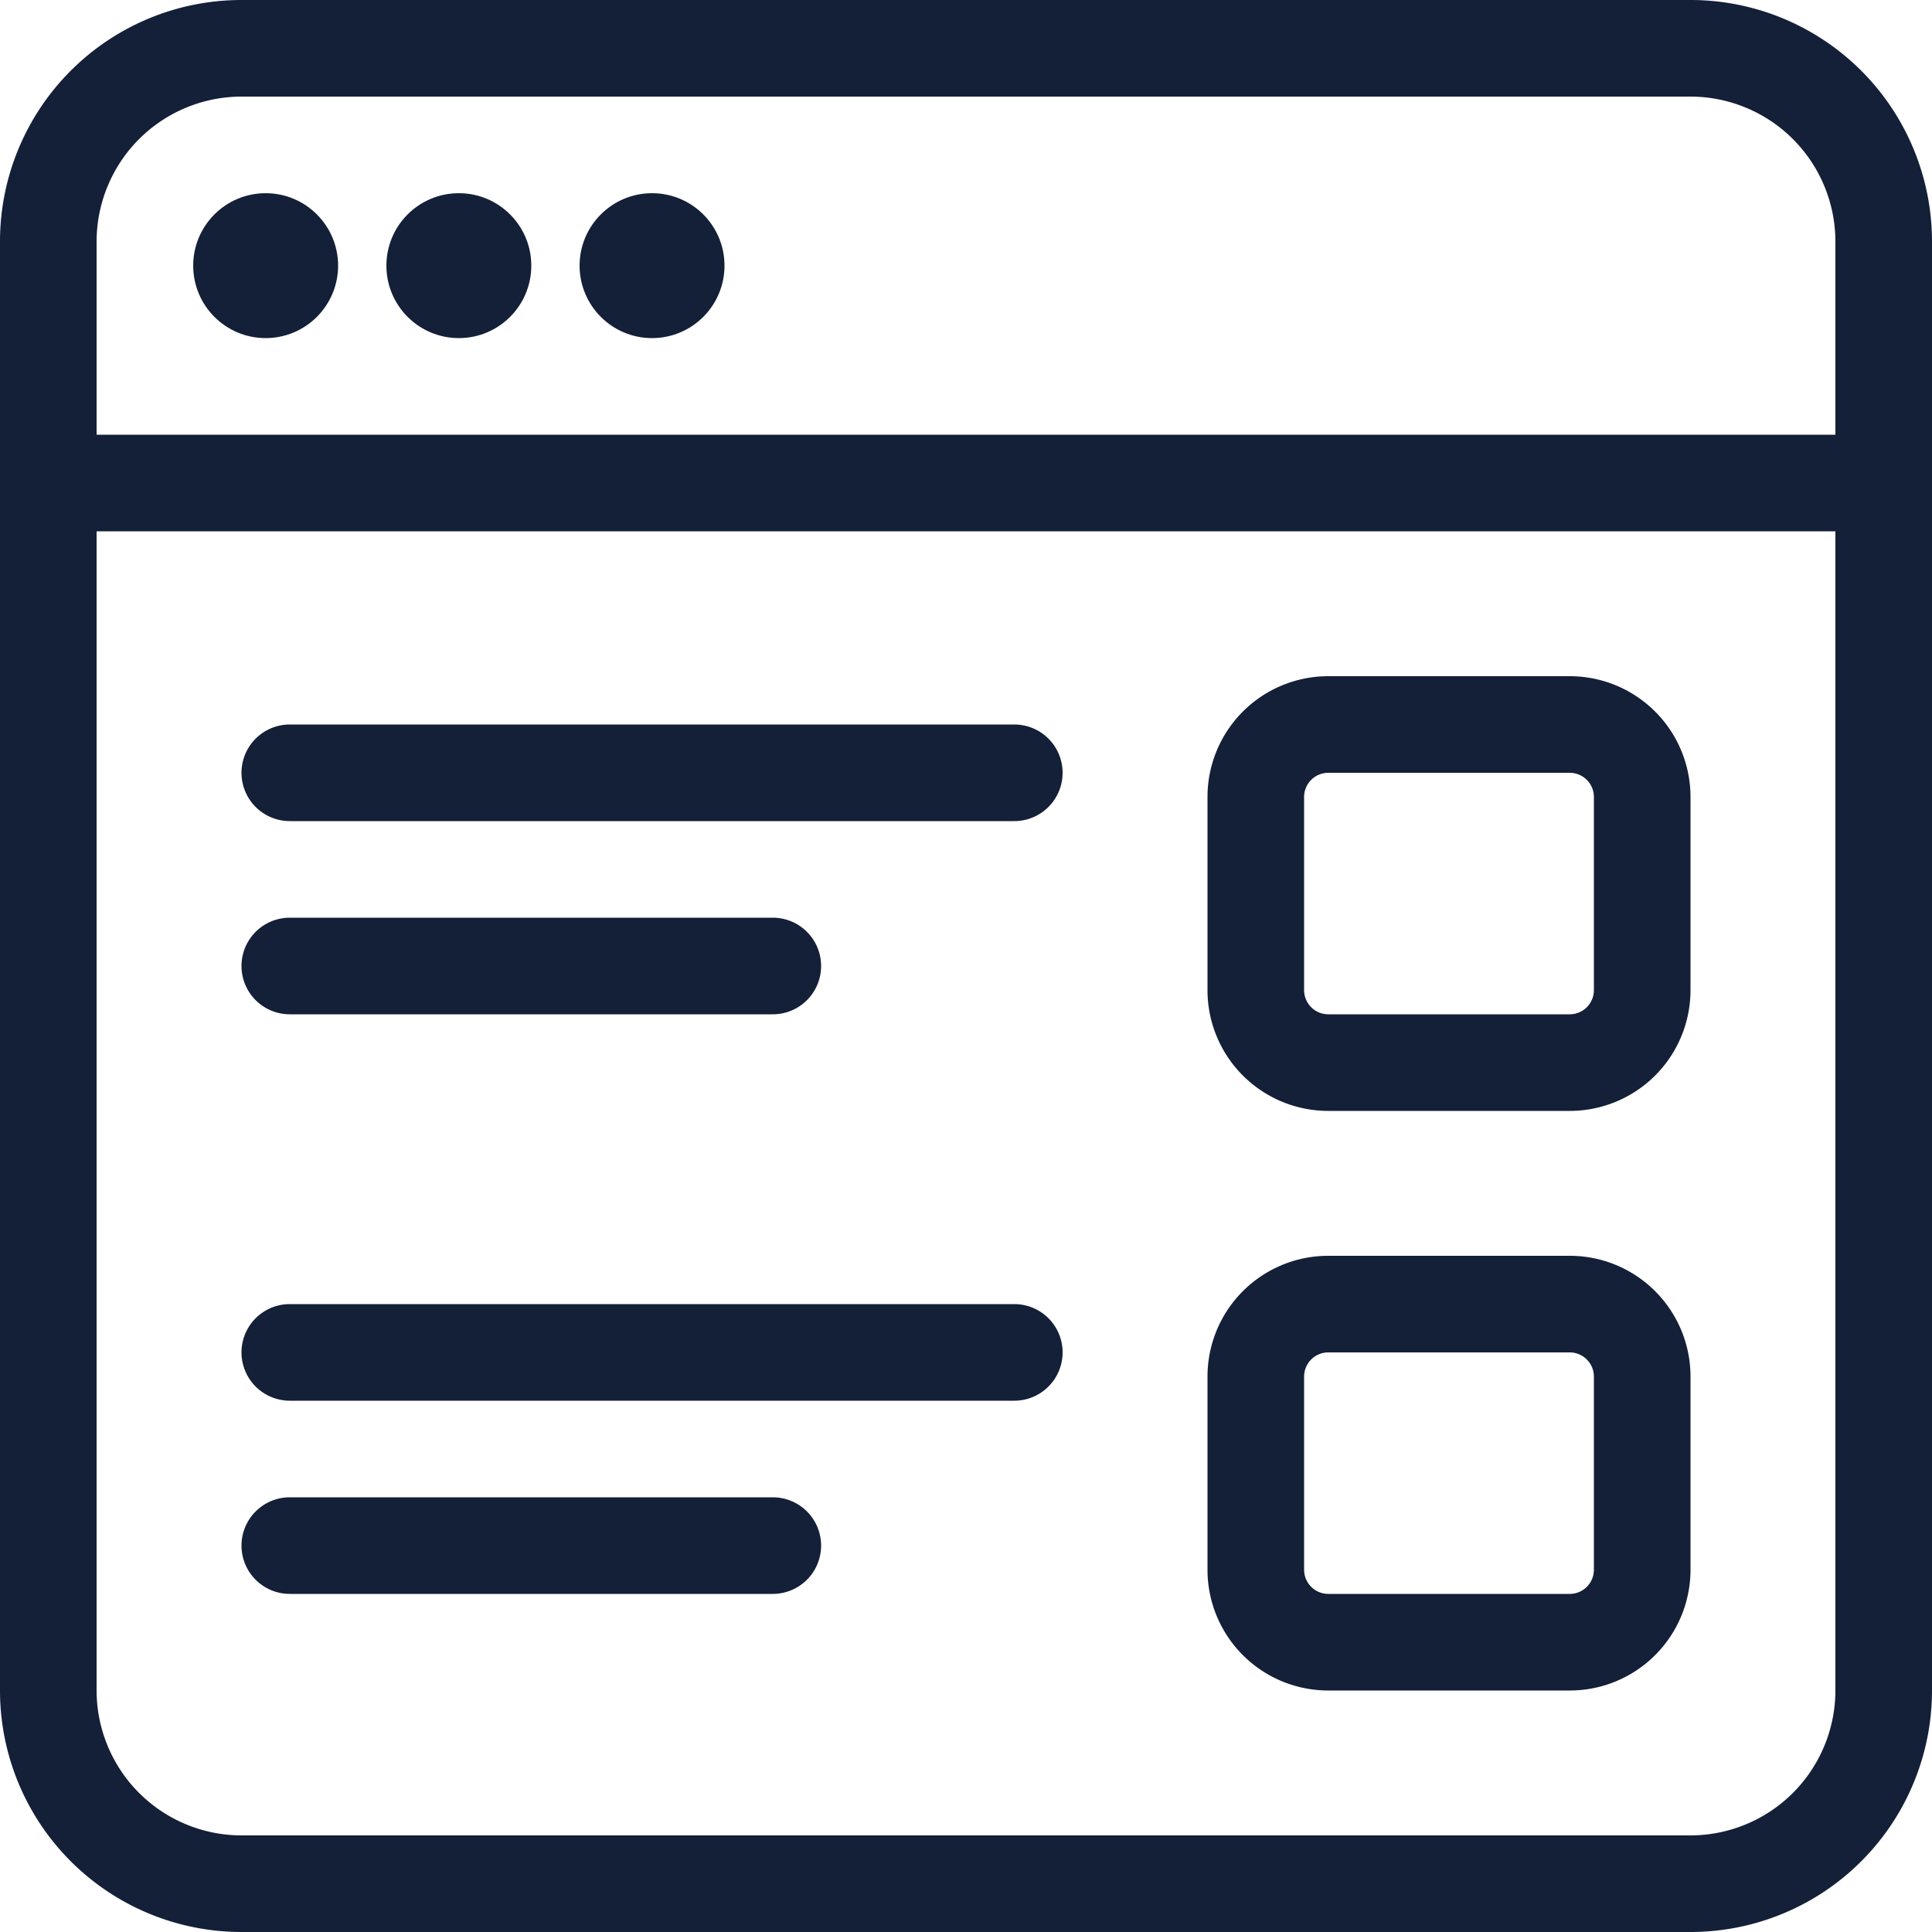 <svg id="Layer_1" data-name="Layer 1" xmlns="http://www.w3.org/2000/svg" viewBox="0 0 512 512"><defs><style>.cls-1{fill:#141f38;}</style></defs><title>browser-7-outline</title><path class="cls-1" d="M512,64A64,64,0,0,0,448,0H64A64,64,0,0,0,0,64V448a64,64,0,0,0,64,64H448a64,64,0,0,0,64-64ZM486.4,448A38.44,38.44,0,0,1,448,486.4H64A38.44,38.44,0,0,1,25.6,448V140.8H486.4ZM25.6,115.2V64A38.44,38.44,0,0,1,64,25.6H448A38.44,38.44,0,0,1,486.4,64v51.2Z"/><circle class="cls-1" cx="70.4" cy="70.4" r="19.2"/><circle class="cls-1" cx="121.6" cy="70.4" r="19.2"/><circle class="cls-1" cx="172.8" cy="70.4" r="19.2"/><path class="cls-1" d="M352,294.4h64a32,32,0,0,0,32-32V211.2a32,32,0,0,0-32-32H352a32,32,0,0,0-32,32v51.2A32,32,0,0,0,352,294.4Zm-6.4-83.2a6.41,6.41,0,0,1,6.4-6.4h64a6.41,6.41,0,0,1,6.4,6.4v51.2a6.41,6.41,0,0,1-6.4,6.4H352a6.41,6.41,0,0,1-6.4-6.4Z"/><path class="cls-1" d="M76.8,217.6h192a12.8,12.8,0,0,0,0-25.6H76.8a12.8,12.8,0,0,0,0,25.6Z"/><path class="cls-1" d="M76.8,268.8h128a12.8,12.8,0,0,0,0-25.6H76.8a12.8,12.8,0,0,0,0,25.6Z"/><path class="cls-1" d="M352,448h64a32,32,0,0,0,32-32V364.8a32,32,0,0,0-32-32H352a32,32,0,0,0-32,32V416A32,32,0,0,0,352,448Zm-6.4-83.2a6.41,6.41,0,0,1,6.4-6.4h64a6.41,6.41,0,0,1,6.4,6.4V416a6.41,6.41,0,0,1-6.4,6.4H352a6.41,6.41,0,0,1-6.4-6.4Z"/><path class="cls-1" d="M76.8,371.2h192a12.8,12.8,0,0,0,0-25.6H76.8a12.8,12.8,0,0,0,0,25.6Z"/><path class="cls-1" d="M76.8,422.4h128a12.8,12.8,0,0,0,0-25.6H76.8a12.8,12.8,0,0,0,0,25.6Z"/></svg>